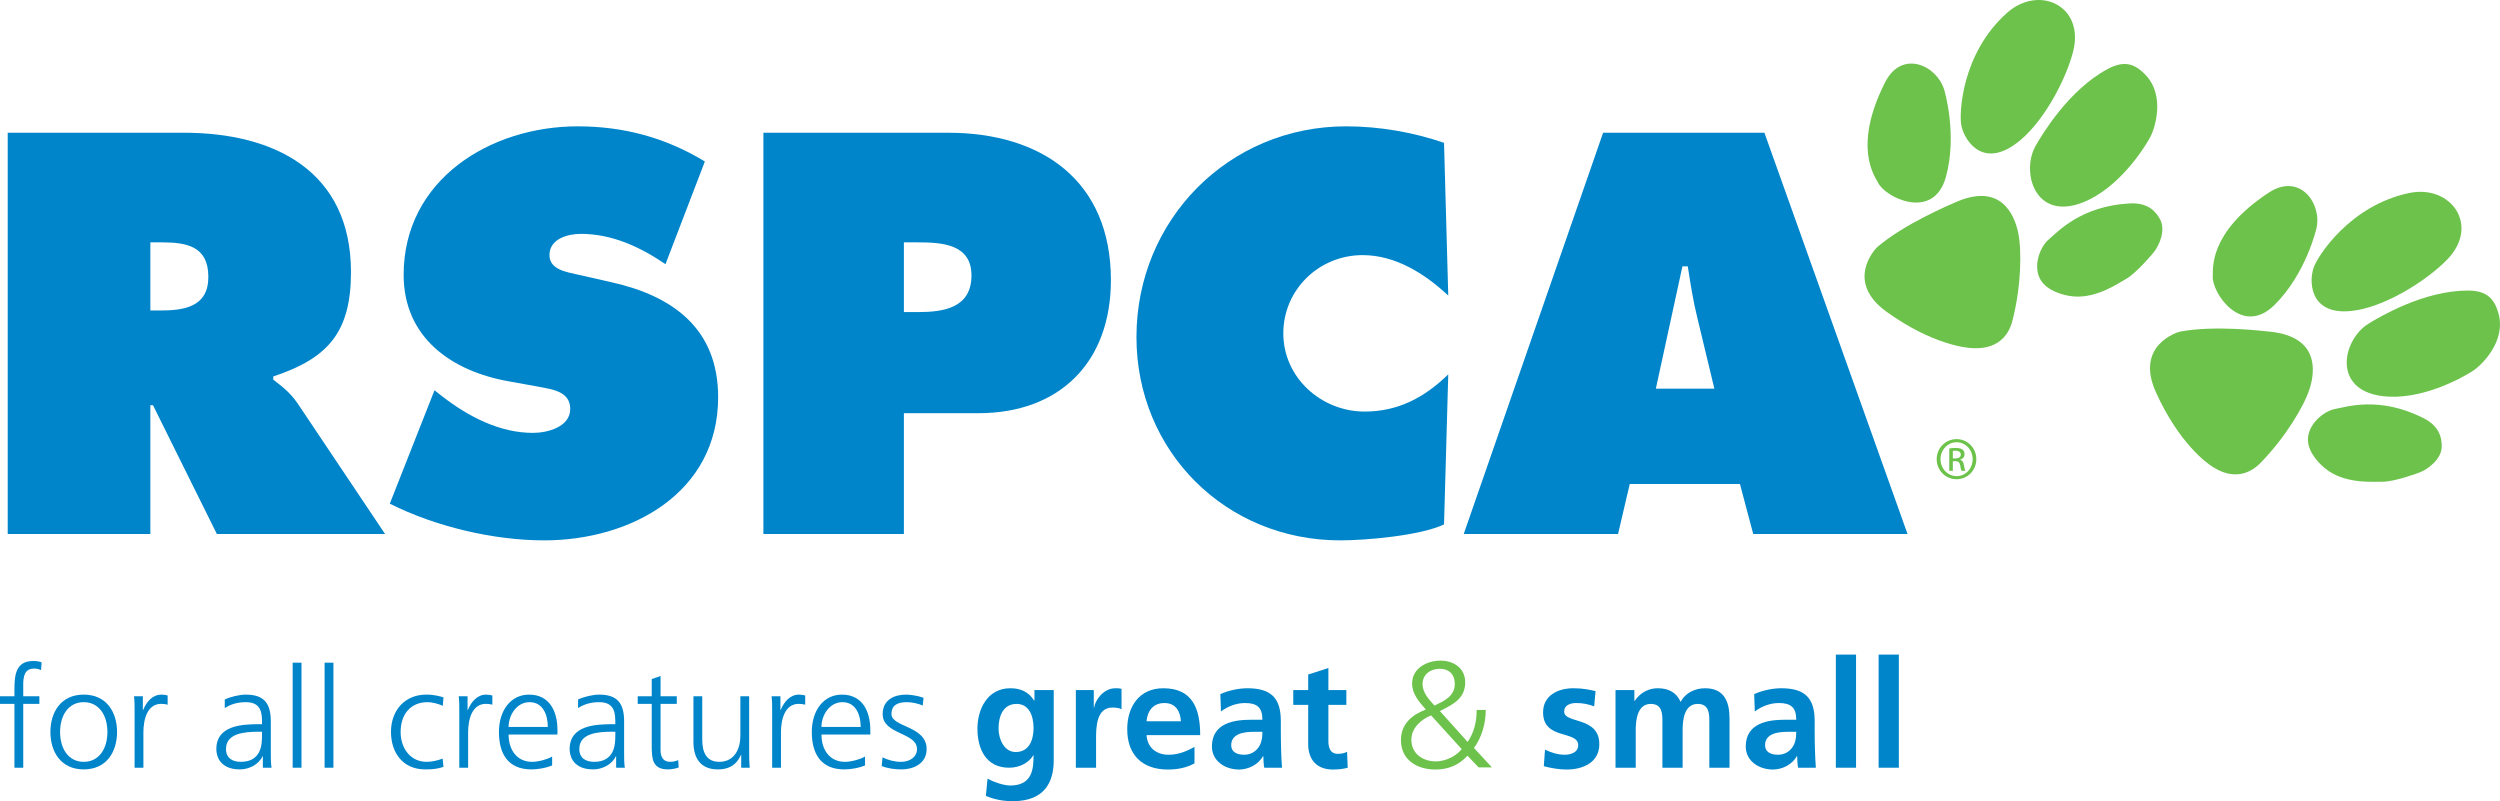 <?xml version="1.0" encoding="UTF-8"?>
<svg id="Layer_1" data-name="Layer 1" xmlns="http://www.w3.org/2000/svg" viewBox="0 0 1920 615.314">
  <defs>
    <style>
      .cls-1 {
        fill: #0085ca;
      }

      .cls-2 {
        fill: #6cc24a;
      }
    </style>
  </defs>
  <path class="cls-2" d="M1918.837,240.71c-2.983-10.516-8.222-17.519-23.301-17.569-34.088-.089-68.227,20.337-76.632,25.513-19.604,12.09-28.274,50.621,10.794,55.556,29.222,3.697,60.972-13.777,69.883-19.623,5.523-3.652,25.392-21.992,19.256-43.877"/>
  <path class="cls-2" d="M1778.957,175.693c4.657-19.167-12.57-43.495-36.559-27.743-46.999,30.906-42.557,59.49-42.98,64.024-1.062,12.488,22.081,47.101,47.239,22.378,24.261-23.831,32.3-58.659,32.3-58.659"/>
  <path class="cls-2" d="M1879.712,199.041c24.975-26.028,2.566-57.465-29.412-50.814-45.615,9.508-70.654,48.69-73.549,57.667-4.019,12.525-1.618,38.796,34.139,32.174,24.596-4.538,54.438-24.002,68.821-39.027"/>
  <path class="cls-2" d="M1858.718,362.667c5.055-2.022,16.899-9.663,16.526-20.495-.171-4.032-.348-14.156-14.106-21.102-34.07-17.152-59.272-8.411-67.462-7.046-9.138,1.536-21.601,12.102-21.184,24.185,.31,9.39,8.936,18.839,16.04,23.61,14.933,10.036,34.985,7.95,40.395,8.153,9.897,.348,29.791-7.305,29.791-7.305"/>
  <path class="cls-2" d="M1743.384,254.733c-5.359-.55-42.386-5.113-69.055-.057-1.764,.322-35.055,10.307-18.523,46.721,17.872,39.359,39.359,54.507,42.936,56.744,3.526,2.218,20.899,14.276,37.57-2.875,18.738-19.3,33.153-43.062,37.527-56.877,4.139-13.057,7.476-39.77-30.455-43.656"/>
  <path class="cls-2" d="M1499.774,352.062h1.978c2.231,0,4.14-.809,4.14-2.939,0-1.517-1.087-2.983-4.14-2.983-.903,0-1.536,.044-1.978,.133v5.789Zm0,9.499h-2.743v-17.139c1.428-.215,2.794-.41,4.841-.41,2.603,0,4.323,.543,5.327,1.276,1.018,.771,1.561,1.934,1.561,3.577,0,2.262-1.479,3.614-3.349,4.164v.133c1.51,.272,2.572,1.631,2.894,4.165,.404,2.679,.803,3.691,1.112,4.234h-2.895c-.423-.544-.821-2.124-1.15-4.373-.423-2.187-1.504-2.996-3.716-2.996h-1.883v7.369Zm2.85-21.923c-6.75,0-12.305,5.795-12.305,12.987,0,7.293,5.555,13.038,12.374,13.038,6.838,.069,12.292-5.745,12.292-12.968,0-7.261-5.454-13.057-12.292-13.057h-.069Zm.069-2.389c8.393,0,15.117,6.819,15.117,15.376,0,8.664-6.724,15.433-15.186,15.433-8.399,0-15.237-6.768-15.237-15.433,0-8.557,6.838-15.376,15.237-15.376h.069Z"/>
  <path class="cls-2" d="M1493.214,69.162c-5.523-18.956-32.559-31.485-45.489-5.877-25.392,50.178-7.369,72.771-5.435,76.913,5.264,11.369,42.581,29.876,52.099-4.092,9.164-32.764-1.175-66.944-1.175-66.944"/>
  <path class="cls-2" d="M1501.682,155.403c-4.942,2.19-39.315,16.671-59.91,34.319-1.391,1.156-25.304,26.397,7.148,49.742,35.099,25.247,61.282,27.693,65.484,27.882,4.202,.133,25.247,1.972,31.175-21.209,6.673-26.062,7.331-53.84,4.259-68-2.945-13.394-13.335-38.205-48.156-22.735"/>
  <path class="cls-2" d="M1592.23,39.27c8.721-35.004-26.36-51.129-50.792-29.43-34.846,30.912-37.052,77.378-35.106,86.611,2.755,12.857,17.898,34.461,45.641,10.917,19.072-16.178,35.245-47.919,40.256-68.098"/>
  <path class="cls-2" d="M1647.622,57.363c-7.615-7.855-15.565-11.524-28.849-4.408-30.056,16.096-50.387,50.295-55.303,58.839-11.52,19.976-.84,57.977,35.877,43.773,27.471-10.652,47.107-41.074,52.15-50.472,3.154-5.836,11.906-31.418-3.874-47.733"/>
  <path class="cls-2" d="M1654.277,193.495c3.412-4.266,9.871-16.789,4.133-25.984-2.136-3.434-7.356-12.127-22.706-11.293-38.076,2.066-55.607,22.21-62.028,27.471-7.173,5.865-12.728,21.234-6.352,31.519,4.936,7.982,17.121,11.887,25.652,12.494,17.942,1.257,34.303-10.516,39.106-13.057,8.746-4.607,22.195-21.152,22.195-21.152"/>
  <path class="cls-1" d="M115.473,238.453h7.76c18.39,0,36.777-2.875,36.777-25.753,0-23.711-16.754-26.571-35.962-26.571h-8.576v52.323ZM5.922,101.939H141.21c69.472,0,128.34,29.425,128.34,107.068,0,46.592-17.983,66.221-59.671,80.111v2.458c5.726,4.494,12.672,9.391,18.798,18.403l67.049,100.116H166.546l-49.06-98.897h-2.013v98.897H5.922V101.939Z"/>
  <path class="cls-1" d="M333.694,299.741l5.747,4.5c20.008,15.534,44.121,28.211,69.87,28.211,11.037,0,28.619-4.487,28.619-18.409,0-13.884-14.738-15.111-24.944-17.158l-22.473-4.076c-43.747-7.773-80.518-33.525-80.518-81.751,0-73.157,66.631-114.038,133.648-114.038,35.144,0,67.444,8.582,97.689,27l-30.246,78.873c-19.224-13.094-40.863-23.291-64.979-23.291-9.821,0-24.116,3.669-24.116,16.333,0,11.442,13.884,13.072,22.472,15.123l25.329,5.739c47.423,10.629,81.745,35.952,81.745,88.266,0,73.573-67.02,109.943-133.655,109.943-38.812,0-83.757-10.636-118.512-28.199l34.322-87.066Z"/>
  <path class="cls-1" d="M694.187,239.673h11.041c19.604,0,40.863-3.267,40.863-28.192,0-24.129-22.89-25.351-41.28-25.351h-10.623v53.543Zm-107.895-137.734h141.807c71.937,0,125.072,36.777,125.072,113.208,0,62.943-39.226,102.182-101.766,102.182h-57.218v92.767h-107.895V101.939Z"/>
  <path class="cls-1" d="M1112.264,226.996c-17.961-16.766-40.433-31.061-65.788-31.061-33.532,0-60.897,26.574-60.897,60.075,0,33.931,29.045,60.081,62.527,60.081,25.766,0,46.197-11.028,64.157-28.59l-3.248,115.24c-17.98,8.582-59.67,12.266-79.698,12.266-87.843,0-156.519-68.265-156.519-156.127,0-89.91,70.679-161.859,161.013-161.859,25.342,0,51.505,4.506,75.204,12.677l3.248,117.299Z"/>
  <path class="cls-1" d="M1316.642,298.522l-13.075-54.362c-3.293-13.07-5.315-26.575-7.363-39.637h-4.095l-20.425,93.999h44.958Zm-73.978,111.574h-118.519l107.043-308.157h123.872l109.918,308.157h-118.506l-10.206-38.405h-84.614l-8.987,38.405Z"/>
  <path class="cls-1" d="M11.078,540.558H0v-5.807H11.078v-3.988c0-11.496,.439-23.118,14.529-23.118,2.148,0,5.04,.329,6.341,1.081l-.42,5.928c-1.413-.771-3.451-1.195-5.384-1.195-9.262,0-8.292,10.011-8.292,16.57v4.721h12.38v5.807h-12.38v49.047h-6.775v-49.047Z"/>
  <path class="cls-1" d="M64.306,585.087c11.85,0,18.185-10.225,18.185-22.921,0-12.671-6.335-22.903-18.185-22.903-11.824,0-18.159,10.232-18.159,22.903,0,12.696,6.335,22.921,18.159,22.921m0-51.626c17.759,0,25.588,13.765,25.588,28.704,0,14.958-7.83,28.735-25.588,28.735-17.739,0-25.594-13.777-25.594-28.735,0-14.94,7.855-28.704,25.594-28.704"/>
  <path class="cls-1" d="M103.368,547.005c0-6.003,0-8.285-.449-12.254h6.79v10.541h.212c2.474-6.13,7.087-11.831,14.089-11.831,1.624,0,3.539,.329,4.736,.651v7.091c-1.412-.43-3.223-.644-4.964-.644-10.743,0-13.647,12.058-13.647,21.929v27.117h-6.768v-42.601Z"/>
  <path class="cls-1" d="M201.212,561.951h-1.94c-11.714,0-25.699,1.195-25.699,13.24,0,7.21,5.166,9.897,11.404,9.897,15.919,0,16.235-13.872,16.235-19.793v-3.343Zm.648,18.826h-.212c-3.012,6.559-10.645,10.124-17.43,10.124-15.588,0-18.068-10.56-18.068-15.496,0-18.39,19.585-19.243,33.776-19.243h1.286v-2.8c0-9.359-3.324-14.099-12.475-14.099-5.701,0-11.085,1.296-16.122,4.519v-6.56c4.187-2.048,11.269-3.76,16.122-3.76,13.556,0,19.24,6.143,19.24,20.432v24.204c0,4.411,0,7.735,.562,11.508h-6.68v-8.828Z"/>
  <rect class="cls-1" x="224.768" y="508.935" width="6.775" height="80.67"/>
  <rect class="cls-1" x="249.295" y="508.935" width="6.774" height="80.67"/>
  <path class="cls-1" d="M340.055,542.062c-3.656-1.624-8.077-2.8-11.72-2.8-13.24,0-20.656,9.574-20.656,22.903,0,12.488,7.527,22.921,19.914,22.921,4.291,0,8.257-.967,12.352-2.471l.641,6.339c-4.607,1.624-8.923,1.947-14.08,1.947-17.641,0-26.236-13.455-26.236-28.735,0-16.873,10.86-28.704,27.083-28.704,6.569,0,11.293,1.498,13.233,2.149l-.531,6.452Z"/>
  <path class="cls-1" d="M352.745,547.005c0-6.003,0-8.285-.439-12.254h6.788v10.541h.208c2.471-6.13,7.087-11.831,14.089-11.831,1.624,0,3.533,.329,4.737,.651v7.091c-1.413-.43-3.223-.644-4.958-.644-10.75,0-13.654,12.058-13.654,21.929v27.117h-6.772v-42.601Z"/>
  <path class="cls-1" d="M420.716,558.304c0-9.574-3.867-19.041-13.979-19.041-9.992,0-16.141,10.011-16.141,19.041h30.12Zm3.324,29.589c-4.727,1.927-10.838,3.008-15.907,3.008-18.179,0-24.947-12.279-24.947-28.735,0-16.766,9.242-28.704,23.124-28.704,15.479,0,21.825,12.475,21.825,27.213v3.432h-37.539c0,11.628,6.244,20.981,18.068,20.981,4.964,0,12.153-2.041,15.376-4.083v6.889Z"/>
  <path class="cls-1" d="M472.55,561.951h-1.94c-11.711,0-25.689,1.195-25.689,13.24,0,7.21,5.156,9.897,11.394,9.897,15.913,0,16.235-13.872,16.235-19.793v-3.343Zm.644,18.826h-.215c-3.008,6.559-10.642,10.124-17.423,10.124-15.597,0-18.074-10.56-18.074-15.496,0-18.39,19.598-19.243,33.779-19.243h1.289v-2.8c0-9.359-3.324-14.099-12.463-14.099-5.713,0-11.097,1.296-16.128,4.519v-6.56c4.171-2.048,11.281-3.76,16.128-3.76,13.556,0,19.231,6.143,19.231,20.432v24.204c0,4.411,0,7.735,.55,11.508h-6.674v-8.828Z"/>
  <path class="cls-1" d="M519.764,540.558h-12.463v35.491c0,4.954,1.814,9.037,7.306,9.037,2.572,0,4.304-.544,6.244-1.289l.41,5.58c-1.605,.657-4.929,1.523-8.259,1.523-12.065,0-12.481-8.285-12.481-18.295v-32.047h-10.762v-5.807h10.762v-13.234l6.781-2.344v15.578h12.463v5.807Z"/>
  <path class="cls-1" d="M575.358,576.701c0,4.202,0,8.494,.449,12.904h-6.566v-9.776h-.221c-2.269,4.936-6.339,11.072-17.739,11.072-13.562,0-18.719-9.043-18.719-21.082v-35.068h6.763v33.336c0,10.326,3.652,17,13.031,17,12.355,0,16.242-10.857,16.242-20.002v-30.334h6.762v41.95Z"/>
  <path class="cls-1" d="M593.015,547.005c0-6.003,0-8.285-.448-12.254h6.794v10.541h.208c2.471-6.13,7.097-11.831,14.087-11.831,1.618,0,3.539,.329,4.74,.651v7.091c-1.415-.43-3.229-.644-4.967-.644-10.743,0-13.651,12.058-13.651,21.929v27.117h-6.762v-42.601Z"/>
  <path class="cls-1" d="M661.009,558.304c0-9.574-3.887-19.041-13.979-19.041-10.01,0-16.147,10.011-16.147,19.041h30.126Zm3.33,29.589c-4.753,1.927-10.87,3.008-15.925,3.008-18.169,0-24.95-12.279-24.95-28.735,0-16.766,9.239-28.704,23.13-28.704,15.477,0,21.816,12.475,21.816,27.213v3.432h-37.526c0,11.628,6.231,20.981,18.061,20.981,4.954,0,12.159-2.041,15.395-4.083v6.889Z"/>
  <path class="cls-1" d="M677.775,581.637c4.076,2.054,9.024,3.451,14.295,3.451,6.471,0,12.171-3.546,12.171-9.777,0-13.018-26.353-10.983-26.353-26.896,0-10.863,8.816-14.953,17.859-14.953,2.882,0,8.708,.651,13.53,2.471l-.625,5.928c-3.552-1.624-8.406-2.598-12.159-2.598-6.99,0-11.843,2.155-11.843,9.151,0,10.206,27.004,8.91,27.004,26.896,0,11.61-10.863,15.591-19.148,15.591-5.264,0-10.548-.663-15.369-2.585l.638-6.68Z"/>
  <path class="cls-1" d="M793.766,559.145c0-10.187-3.956-18.542-12.98-18.542-10.554,0-13.904,9.732-13.904,18.883,0,8.109,4.285,18.074,13.208,18.074,9.72,0,13.676-8.45,13.676-18.415m15.502-29.19v53.856c0,16.217-6.49,31.504-31.516,31.504-6.13,0-13.202-.923-20.602-4.058l1.27-13.214c4.753,2.572,12.507,5.233,17.373,5.233,17.132,0,17.973-12.866,17.973-23.167h-.253c-2.894,5.094-9.833,9.498-18.529,9.498-17.594,0-24.318-14.124-24.318-30.12,0-14.364,7.413-30.909,25.253-30.909,7.861,0,14.005,2.667,18.289,9.486h.24v-8.108h14.819Z"/>
  <path class="cls-1" d="M826.255,529.954h13.777v13.543h.221c.708-5.549,7.084-14.92,16.343-14.92,1.504,0,3.141,0,4.746,.448v15.648c-1.384-.822-4.165-1.277-6.952-1.277-12.608,0-12.608,15.749-12.608,24.324v21.885h-15.527v-59.651Z"/>
  <path class="cls-1" d="M906.945,553.937c-.474-7.533-3.937-14.01-12.627-14.01-8.683,0-13.088,6.01-13.783,14.01h26.41Zm10.421,32.313c-5.675,3.122-12.171,4.746-20.513,4.746-19.679,0-31.143-11.357-31.143-30.928,0-17.253,9.145-31.491,27.68-31.491,22.119,0,28.357,15.155,28.357,35.997h-41.211c.695,9.618,7.406,15.066,17.025,15.066,7.514,0,14.023-2.774,19.806-6.016v12.627Z"/>
  <path class="cls-1" d="M955.416,579.639c4.746,0,8.45-2.079,10.882-5.328,2.534-3.349,3.23-7.647,3.23-12.272h-6.699c-6.964,0-17.266,1.156-17.266,10.307,0,5.1,4.291,7.293,9.853,7.293m-18.194-46.557c6.029-2.775,14.143-4.506,20.741-4.506,18.188,0,25.708,7.52,25.708,25.127v7.64c0,6.016,.12,10.535,.24,14.934,.101,4.512,.329,8.702,.683,13.328h-13.663c-.588-3.128-.588-7.059-.708-8.917h-.228c-3.577,6.592-11.331,10.308-18.415,10.308-10.528,0-20.829-6.377-20.829-17.72,0-8.917,4.278-14.131,10.181-17.031,5.903-2.888,13.543-3.482,20.04-3.482h8.557c0-9.606-4.285-12.835-13.423-12.835-6.591,0-13.195,2.534-18.415,6.477l-.467-13.321Z"/>
  <path class="cls-1" d="M1004.691,541.317h-11.47v-11.362h11.47v-11.938l15.514-4.967v16.906h13.79v11.362h-13.79v27.794c0,5.081,1.384,9.827,7.3,9.827,2.768,0,5.46-.569,7.052-1.624l.474,12.292c-3.241,.923-6.819,1.391-11.457,1.391-12.159,0-18.883-7.54-18.883-19.351v-30.328Z"/>
  <path class="cls-2" d="M1101.666,541.886c7.059-3.356,15.61-7.059,15.61-16.558,0-7.647-4.607-11.704-11.445-11.704-6.838,0-13.328,3.944-13.328,11.811,0,6.364,4.753,11.571,9.163,16.45m-2.572,7.527c-7.634,3.008-15.155,9.732-15.155,18.662,0,10.977,9.024,16.671,18.757,16.671,7.292,0,15.281-3.722,19.919-9.391l-23.521-25.942Zm28.034,20.387c5.094-7.312,6.964-15.862,6.964-24.558h6.964c0,10.421-3.046,21.076-9.05,29.177l13.789,14.953h-10.206l-8.582-9.031c-6.579,7.406-15.034,10.655-24.539,10.655-13.675,0-26.53-6.964-26.53-22.599,0-12.393,8.329-19.325,19.111-23.503-4.98-5.675-10.542-11.811-10.542-19.926,0-11.577,11.129-17.612,21.778-17.612,9.6,0,18.997,5.34,18.997,16.703,0,12.614-9.719,17.133-19.452,22.012l21.297,23.73Z"/>
  <path class="cls-1" d="M1224.324,542.461c-4.753-1.624-8.228-2.534-13.891-2.534-4.177,0-9.15,1.491-9.15,6.585,0,9.492,26.997,3.482,26.997,25.02,0,13.896-12.393,19.464-25.045,19.464-5.896,0-11.925-1.049-17.587-2.547l.916-12.74c4.872,2.42,9.972,3.931,15.287,3.931,3.943,0,10.199-1.51,10.199-7.293,0-11.704-26.972-3.716-26.972-25.247,0-12.86,11.204-18.523,23.376-18.523,7.311,0,12.039,1.143,16.93,2.187l-1.062,11.698Z"/>
  <path class="cls-1" d="M1240.718,529.954h14.472v8.342h.241c4.866-7.287,11.931-9.719,17.708-9.719,8.336,0,14.264,3.122,17.619,10.528,3.584-7.173,11.338-10.528,18.643-10.528,14.712,0,18.883,10.073,18.883,23.382v37.646h-15.527v-35.548c0-5.58,0-13.455-8.924-13.455-10.307,0-11.577,12.292-11.577,20.039v28.963h-15.527v-35.548c0-5.58,0-13.455-8.898-13.455-10.314,0-11.59,12.292-11.59,20.039v28.963h-15.521v-59.651Z"/>
  <path class="cls-1" d="M1365.405,579.639c4.746,0,8.455-2.079,10.882-5.328,2.541-3.349,3.236-7.647,3.236-12.272h-6.698c-6.977,0-17.259,1.156-17.259,10.307,0,5.1,4.278,7.293,9.84,7.293m-18.188-46.557c6.029-2.775,14.144-4.506,20.748-4.506,18.169,0,25.702,7.52,25.702,25.127v7.64c0,6.016,.101,10.535,.234,14.934,.107,4.512,.347,8.702,.676,13.328h-13.651c-.594-3.128-.594-7.059-.714-8.917h-.221c-3.583,6.592-11.35,10.308-18.422,10.308-10.535,0-20.829-6.377-20.829-17.72,0-8.917,4.278-14.131,10.181-17.031,5.903-2.888,13.543-3.482,20.046-3.482h8.556c0-9.606-4.278-12.835-13.416-12.835-6.629,0-13.214,2.534-18.422,6.477l-.468-13.321Z"/>
  <rect class="cls-1" x="1409.933" y="502.729" width="15.514" height="86.871"/>
  <rect class="cls-1" x="1442.782" y="502.729" width="15.527" height="86.871"/>
</svg>